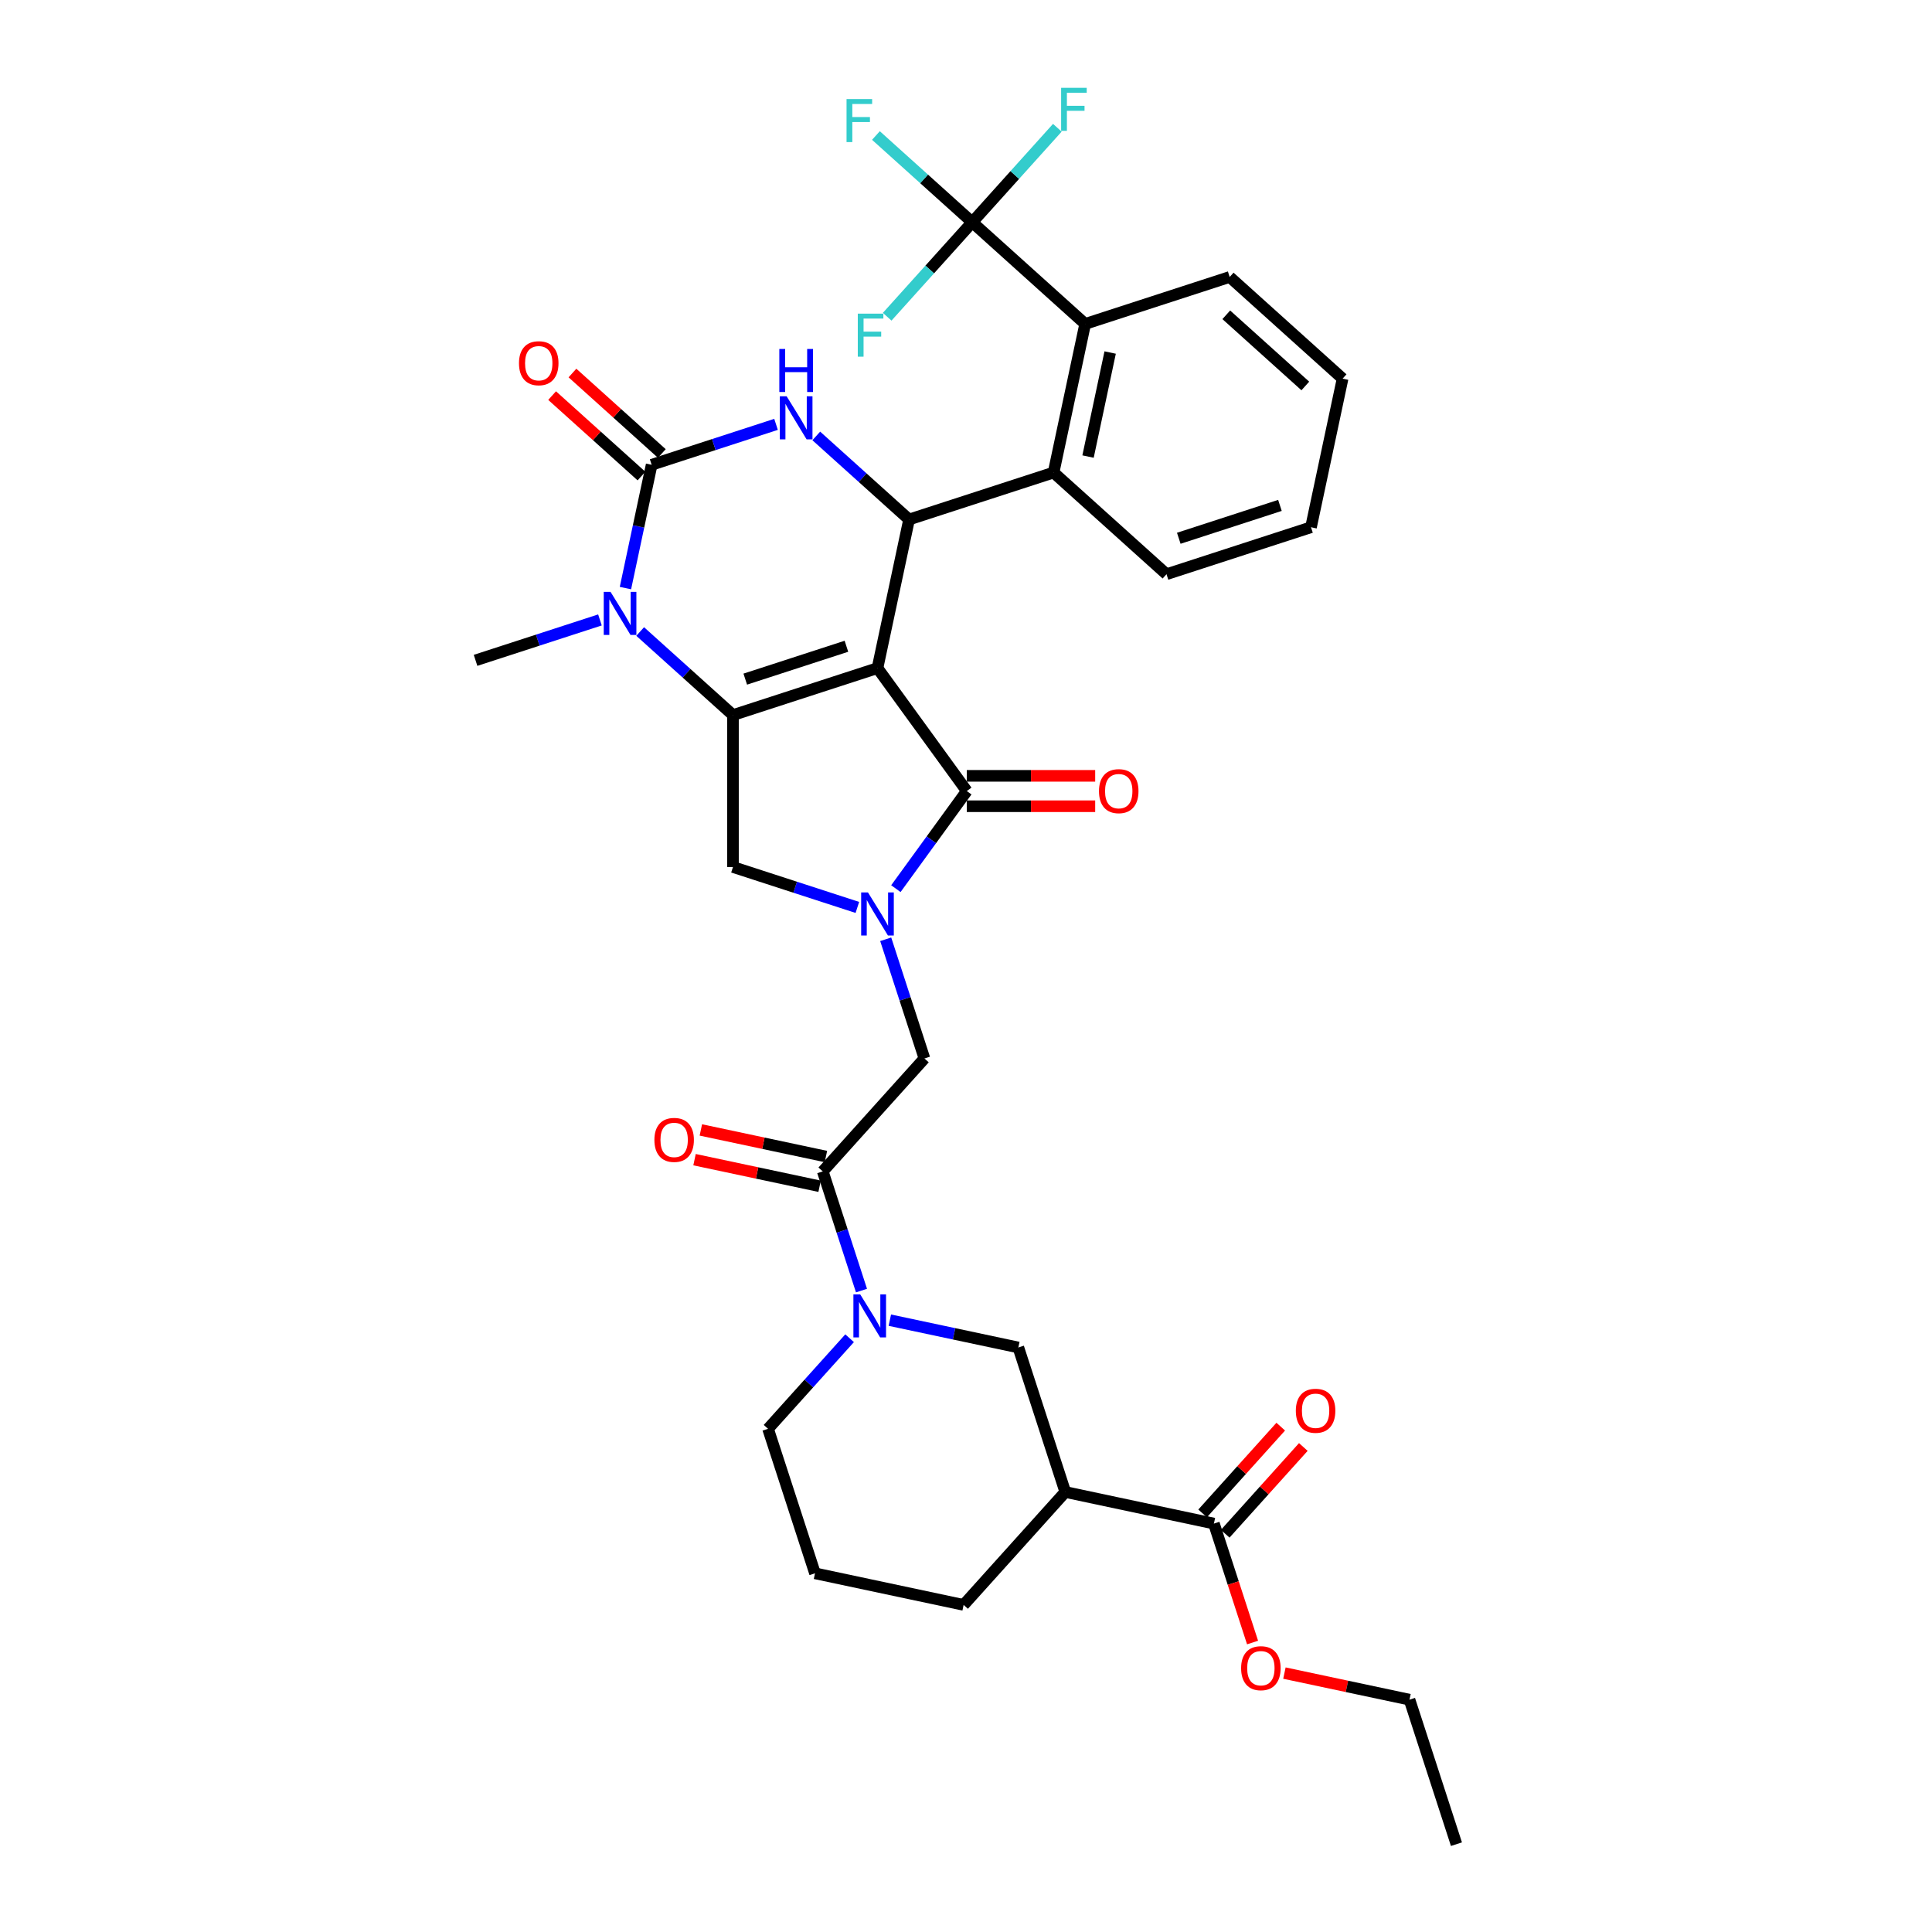 <?xml version='1.0' encoding='iso-8859-1'?>
<svg version='1.1' baseProfile='full'
              xmlns='http://www.w3.org/2000/svg'
                      xmlns:rdkit='http://www.rdkit.org/xml'
                      xmlns:xlink='http://www.w3.org/1999/xlink'
                  xml:space='preserve'
width='1000px' height='1000px' viewBox='0 0 1000 1000'>
<!-- END OF HEADER -->
<rect style='opacity:1.0;fill:#FFFFFF;stroke:none' width='1000' height='1000' x='0' y='0'> </rect>
<path class='bond-0' d='M 427.498,598.615 L 395.129,591.734' style='fill:none;fill-rule:evenodd;stroke:#000000;stroke-width:6px;stroke-linecap:butt;stroke-linejoin:miter;stroke-opacity:1' />
<path class='bond-0' d='M 395.129,591.734 L 362.761,584.854' style='fill:none;fill-rule:evenodd;stroke:#FF0000;stroke-width:6px;stroke-linecap:butt;stroke-linejoin:miter;stroke-opacity:1' />
<path class='bond-0' d='M 424.227,614 L 391.859,607.12' style='fill:none;fill-rule:evenodd;stroke:#000000;stroke-width:6px;stroke-linecap:butt;stroke-linejoin:miter;stroke-opacity:1' />
<path class='bond-0' d='M 391.859,607.12 L 359.491,600.24' style='fill:none;fill-rule:evenodd;stroke:#FF0000;stroke-width:6px;stroke-linecap:butt;stroke-linejoin:miter;stroke-opacity:1' />
<path class='bond-1' d='M 425.862,606.307 L 435.885,637.154' style='fill:none;fill-rule:evenodd;stroke:#000000;stroke-width:6px;stroke-linecap:butt;stroke-linejoin:miter;stroke-opacity:1' />
<path class='bond-1' d='M 435.885,637.154 L 445.908,668.001' style='fill:none;fill-rule:evenodd;stroke:#0000FF;stroke-width:6px;stroke-linecap:butt;stroke-linejoin:miter;stroke-opacity:1' />
<path class='bond-2' d='M 425.862,606.307 L 478.486,547.862' style='fill:none;fill-rule:evenodd;stroke:#000000;stroke-width:6px;stroke-linecap:butt;stroke-linejoin:miter;stroke-opacity:1' />
<path class='bond-3' d='M 460.578,683.317 L 493.835,690.386' style='fill:none;fill-rule:evenodd;stroke:#0000FF;stroke-width:6px;stroke-linecap:butt;stroke-linejoin:miter;stroke-opacity:1' />
<path class='bond-3' d='M 493.835,690.386 L 527.092,697.455' style='fill:none;fill-rule:evenodd;stroke:#000000;stroke-width:6px;stroke-linecap:butt;stroke-linejoin:miter;stroke-opacity:1' />
<path class='bond-4' d='M 439.753,692.668 L 418.647,716.108' style='fill:none;fill-rule:evenodd;stroke:#0000FF;stroke-width:6px;stroke-linecap:butt;stroke-linejoin:miter;stroke-opacity:1' />
<path class='bond-4' d='M 418.647,716.108 L 397.541,739.548' style='fill:none;fill-rule:evenodd;stroke:#000000;stroke-width:6px;stroke-linecap:butt;stroke-linejoin:miter;stroke-opacity:1' />
<path class='bond-5' d='M 551.395,772.251 L 498.771,830.696' style='fill:none;fill-rule:evenodd;stroke:#000000;stroke-width:6px;stroke-linecap:butt;stroke-linejoin:miter;stroke-opacity:1' />
<path class='bond-6' d='M 551.395,772.251 L 527.092,697.455' style='fill:none;fill-rule:evenodd;stroke:#000000;stroke-width:6px;stroke-linecap:butt;stroke-linejoin:miter;stroke-opacity:1' />
<path class='bond-7' d='M 551.395,772.251 L 628.321,788.602' style='fill:none;fill-rule:evenodd;stroke:#000000;stroke-width:6px;stroke-linecap:butt;stroke-linejoin:miter;stroke-opacity:1' />
<path class='bond-8' d='M 498.771,830.696 L 421.844,814.344' style='fill:none;fill-rule:evenodd;stroke:#000000;stroke-width:6px;stroke-linecap:butt;stroke-linejoin:miter;stroke-opacity:1' />
<path class='bond-9' d='M 331.355,326.87 L 355.371,348.494' style='fill:none;fill-rule:evenodd;stroke:#0000FF;stroke-width:6px;stroke-linecap:butt;stroke-linejoin:miter;stroke-opacity:1' />
<path class='bond-9' d='M 355.371,348.494 L 379.388,370.118' style='fill:none;fill-rule:evenodd;stroke:#000000;stroke-width:6px;stroke-linecap:butt;stroke-linejoin:miter;stroke-opacity:1' />
<path class='bond-10' d='M 323.728,304.392 L 330.511,272.48' style='fill:none;fill-rule:evenodd;stroke:#0000FF;stroke-width:6px;stroke-linecap:butt;stroke-linejoin:miter;stroke-opacity:1' />
<path class='bond-10' d='M 330.511,272.48 L 337.294,240.568' style='fill:none;fill-rule:evenodd;stroke:#000000;stroke-width:6px;stroke-linecap:butt;stroke-linejoin:miter;stroke-opacity:1' />
<path class='bond-11' d='M 310.53,320.878 L 278.338,331.337' style='fill:none;fill-rule:evenodd;stroke:#0000FF;stroke-width:6px;stroke-linecap:butt;stroke-linejoin:miter;stroke-opacity:1' />
<path class='bond-11' d='M 278.338,331.337 L 246.147,341.797' style='fill:none;fill-rule:evenodd;stroke:#000000;stroke-width:6px;stroke-linecap:butt;stroke-linejoin:miter;stroke-opacity:1' />
<path class='bond-12' d='M 337.294,240.568 L 369.486,230.108' style='fill:none;fill-rule:evenodd;stroke:#000000;stroke-width:6px;stroke-linecap:butt;stroke-linejoin:miter;stroke-opacity:1' />
<path class='bond-12' d='M 369.486,230.108 L 401.677,219.648' style='fill:none;fill-rule:evenodd;stroke:#0000FF;stroke-width:6px;stroke-linecap:butt;stroke-linejoin:miter;stroke-opacity:1' />
<path class='bond-13' d='M 342.556,234.723 L 319.429,213.899' style='fill:none;fill-rule:evenodd;stroke:#000000;stroke-width:6px;stroke-linecap:butt;stroke-linejoin:miter;stroke-opacity:1' />
<path class='bond-13' d='M 319.429,213.899 L 296.302,193.075' style='fill:none;fill-rule:evenodd;stroke:#FF0000;stroke-width:6px;stroke-linecap:butt;stroke-linejoin:miter;stroke-opacity:1' />
<path class='bond-13' d='M 332.032,246.412 L 308.904,225.588' style='fill:none;fill-rule:evenodd;stroke:#000000;stroke-width:6px;stroke-linecap:butt;stroke-linejoin:miter;stroke-opacity:1' />
<path class='bond-13' d='M 308.904,225.588 L 285.777,204.764' style='fill:none;fill-rule:evenodd;stroke:#FF0000;stroke-width:6px;stroke-linecap:butt;stroke-linejoin:miter;stroke-opacity:1' />
<path class='bond-14' d='M 422.503,225.641 L 446.519,247.265' style='fill:none;fill-rule:evenodd;stroke:#0000FF;stroke-width:6px;stroke-linecap:butt;stroke-linejoin:miter;stroke-opacity:1' />
<path class='bond-14' d='M 446.519,247.265 L 470.535,268.889' style='fill:none;fill-rule:evenodd;stroke:#000000;stroke-width:6px;stroke-linecap:butt;stroke-linejoin:miter;stroke-opacity:1' />
<path class='bond-15' d='M 470.535,268.889 L 545.331,244.586' style='fill:none;fill-rule:evenodd;stroke:#000000;stroke-width:6px;stroke-linecap:butt;stroke-linejoin:miter;stroke-opacity:1' />
<path class='bond-16' d='M 470.535,268.889 L 454.184,345.816' style='fill:none;fill-rule:evenodd;stroke:#000000;stroke-width:6px;stroke-linecap:butt;stroke-linejoin:miter;stroke-opacity:1' />
<path class='bond-17' d='M 379.388,370.118 L 454.184,345.816' style='fill:none;fill-rule:evenodd;stroke:#000000;stroke-width:6px;stroke-linecap:butt;stroke-linejoin:miter;stroke-opacity:1' />
<path class='bond-17' d='M 385.746,351.514 L 438.104,334.502' style='fill:none;fill-rule:evenodd;stroke:#000000;stroke-width:6px;stroke-linecap:butt;stroke-linejoin:miter;stroke-opacity:1' />
<path class='bond-18' d='M 379.388,370.118 L 379.388,448.764' style='fill:none;fill-rule:evenodd;stroke:#000000;stroke-width:6px;stroke-linecap:butt;stroke-linejoin:miter;stroke-opacity:1' />
<path class='bond-19' d='M 454.184,345.816 L 500.41,409.441' style='fill:none;fill-rule:evenodd;stroke:#000000;stroke-width:6px;stroke-linecap:butt;stroke-linejoin:miter;stroke-opacity:1' />
<path class='bond-20' d='M 500.41,409.441 L 482.057,434.702' style='fill:none;fill-rule:evenodd;stroke:#000000;stroke-width:6px;stroke-linecap:butt;stroke-linejoin:miter;stroke-opacity:1' />
<path class='bond-20' d='M 482.057,434.702 L 463.703,459.964' style='fill:none;fill-rule:evenodd;stroke:#0000FF;stroke-width:6px;stroke-linecap:butt;stroke-linejoin:miter;stroke-opacity:1' />
<path class='bond-21' d='M 500.41,417.305 L 533.638,417.305' style='fill:none;fill-rule:evenodd;stroke:#000000;stroke-width:6px;stroke-linecap:butt;stroke-linejoin:miter;stroke-opacity:1' />
<path class='bond-21' d='M 533.638,417.305 L 566.865,417.305' style='fill:none;fill-rule:evenodd;stroke:#FF0000;stroke-width:6px;stroke-linecap:butt;stroke-linejoin:miter;stroke-opacity:1' />
<path class='bond-21' d='M 500.41,401.576 L 533.638,401.576' style='fill:none;fill-rule:evenodd;stroke:#000000;stroke-width:6px;stroke-linecap:butt;stroke-linejoin:miter;stroke-opacity:1' />
<path class='bond-21' d='M 533.638,401.576 L 566.865,401.576' style='fill:none;fill-rule:evenodd;stroke:#FF0000;stroke-width:6px;stroke-linecap:butt;stroke-linejoin:miter;stroke-opacity:1' />
<path class='bond-22' d='M 443.771,469.683 L 411.579,459.223' style='fill:none;fill-rule:evenodd;stroke:#0000FF;stroke-width:6px;stroke-linecap:butt;stroke-linejoin:miter;stroke-opacity:1' />
<path class='bond-22' d='M 411.579,459.223 L 379.388,448.764' style='fill:none;fill-rule:evenodd;stroke:#000000;stroke-width:6px;stroke-linecap:butt;stroke-linejoin:miter;stroke-opacity:1' />
<path class='bond-23' d='M 458.441,486.169 L 468.464,517.016' style='fill:none;fill-rule:evenodd;stroke:#0000FF;stroke-width:6px;stroke-linecap:butt;stroke-linejoin:miter;stroke-opacity:1' />
<path class='bond-23' d='M 468.464,517.016 L 478.486,547.862' style='fill:none;fill-rule:evenodd;stroke:#000000;stroke-width:6px;stroke-linecap:butt;stroke-linejoin:miter;stroke-opacity:1' />
<path class='bond-24' d='M 603.776,297.21 L 678.572,272.907' style='fill:none;fill-rule:evenodd;stroke:#000000;stroke-width:6px;stroke-linecap:butt;stroke-linejoin:miter;stroke-opacity:1' />
<path class='bond-24' d='M 610.135,278.606 L 662.492,261.594' style='fill:none;fill-rule:evenodd;stroke:#000000;stroke-width:6px;stroke-linecap:butt;stroke-linejoin:miter;stroke-opacity:1' />
<path class='bond-25' d='M 603.776,297.21 L 545.331,244.586' style='fill:none;fill-rule:evenodd;stroke:#000000;stroke-width:6px;stroke-linecap:butt;stroke-linejoin:miter;stroke-opacity:1' />
<path class='bond-26' d='M 678.572,272.907 L 694.923,195.981' style='fill:none;fill-rule:evenodd;stroke:#000000;stroke-width:6px;stroke-linecap:butt;stroke-linejoin:miter;stroke-opacity:1' />
<path class='bond-27' d='M 694.923,195.981 L 636.478,143.357' style='fill:none;fill-rule:evenodd;stroke:#000000;stroke-width:6px;stroke-linecap:butt;stroke-linejoin:miter;stroke-opacity:1' />
<path class='bond-27' d='M 675.632,199.776 L 634.72,162.939' style='fill:none;fill-rule:evenodd;stroke:#000000;stroke-width:6px;stroke-linecap:butt;stroke-linejoin:miter;stroke-opacity:1' />
<path class='bond-28' d='M 636.478,143.357 L 561.682,167.66' style='fill:none;fill-rule:evenodd;stroke:#000000;stroke-width:6px;stroke-linecap:butt;stroke-linejoin:miter;stroke-opacity:1' />
<path class='bond-29' d='M 561.682,167.66 L 545.331,244.586' style='fill:none;fill-rule:evenodd;stroke:#000000;stroke-width:6px;stroke-linecap:butt;stroke-linejoin:miter;stroke-opacity:1' />
<path class='bond-29' d='M 574.615,182.469 L 563.169,236.317' style='fill:none;fill-rule:evenodd;stroke:#000000;stroke-width:6px;stroke-linecap:butt;stroke-linejoin:miter;stroke-opacity:1' />
<path class='bond-30' d='M 561.682,167.66 L 503.237,115.036' style='fill:none;fill-rule:evenodd;stroke:#000000;stroke-width:6px;stroke-linecap:butt;stroke-linejoin:miter;stroke-opacity:1' />
<path class='bond-31' d='M 503.237,115.036 L 478.309,92.59' style='fill:none;fill-rule:evenodd;stroke:#000000;stroke-width:6px;stroke-linecap:butt;stroke-linejoin:miter;stroke-opacity:1' />
<path class='bond-31' d='M 478.309,92.59 L 453.381,70.144' style='fill:none;fill-rule:evenodd;stroke:#33CCCC;stroke-width:6px;stroke-linecap:butt;stroke-linejoin:miter;stroke-opacity:1' />
<path class='bond-32' d='M 503.237,115.036 L 525.255,90.582' style='fill:none;fill-rule:evenodd;stroke:#000000;stroke-width:6px;stroke-linecap:butt;stroke-linejoin:miter;stroke-opacity:1' />
<path class='bond-32' d='M 525.255,90.582 L 547.273,66.129' style='fill:none;fill-rule:evenodd;stroke:#33CCCC;stroke-width:6px;stroke-linecap:butt;stroke-linejoin:miter;stroke-opacity:1' />
<path class='bond-33' d='M 503.237,115.036 L 481.22,139.489' style='fill:none;fill-rule:evenodd;stroke:#000000;stroke-width:6px;stroke-linecap:butt;stroke-linejoin:miter;stroke-opacity:1' />
<path class='bond-33' d='M 481.22,139.489 L 459.202,163.942' style='fill:none;fill-rule:evenodd;stroke:#33CCCC;stroke-width:6px;stroke-linecap:butt;stroke-linejoin:miter;stroke-opacity:1' />
<path class='bond-34' d='M 421.844,814.344 L 397.541,739.548' style='fill:none;fill-rule:evenodd;stroke:#000000;stroke-width:6px;stroke-linecap:butt;stroke-linejoin:miter;stroke-opacity:1' />
<path class='bond-35' d='M 634.166,793.864 L 654.383,771.411' style='fill:none;fill-rule:evenodd;stroke:#000000;stroke-width:6px;stroke-linecap:butt;stroke-linejoin:miter;stroke-opacity:1' />
<path class='bond-35' d='M 654.383,771.411 L 674.6,748.958' style='fill:none;fill-rule:evenodd;stroke:#FF0000;stroke-width:6px;stroke-linecap:butt;stroke-linejoin:miter;stroke-opacity:1' />
<path class='bond-35' d='M 622.477,783.34 L 642.694,760.886' style='fill:none;fill-rule:evenodd;stroke:#000000;stroke-width:6px;stroke-linecap:butt;stroke-linejoin:miter;stroke-opacity:1' />
<path class='bond-35' d='M 642.694,760.886 L 662.911,738.433' style='fill:none;fill-rule:evenodd;stroke:#FF0000;stroke-width:6px;stroke-linecap:butt;stroke-linejoin:miter;stroke-opacity:1' />
<path class='bond-36' d='M 628.321,788.602 L 638.324,819.386' style='fill:none;fill-rule:evenodd;stroke:#000000;stroke-width:6px;stroke-linecap:butt;stroke-linejoin:miter;stroke-opacity:1' />
<path class='bond-36' d='M 638.324,819.386 L 648.326,850.17' style='fill:none;fill-rule:evenodd;stroke:#FF0000;stroke-width:6px;stroke-linecap:butt;stroke-linejoin:miter;stroke-opacity:1' />
<path class='bond-37' d='M 664.814,865.989 L 697.182,872.869' style='fill:none;fill-rule:evenodd;stroke:#FF0000;stroke-width:6px;stroke-linecap:butt;stroke-linejoin:miter;stroke-opacity:1' />
<path class='bond-37' d='M 697.182,872.869 L 729.551,879.749' style='fill:none;fill-rule:evenodd;stroke:#000000;stroke-width:6px;stroke-linecap:butt;stroke-linejoin:miter;stroke-opacity:1' />
<path class='bond-38' d='M 729.551,879.749 L 753.853,954.545' style='fill:none;fill-rule:evenodd;stroke:#000000;stroke-width:6px;stroke-linecap:butt;stroke-linejoin:miter;stroke-opacity:1' />
<path  class='atom-1' d='M 338.712 590.019
Q 338.712 584.671, 341.354 581.682
Q 343.997 578.694, 348.936 578.694
Q 353.875 578.694, 356.517 581.682
Q 359.16 584.671, 359.16 590.019
Q 359.16 595.43, 356.486 598.513
Q 353.812 601.564, 348.936 601.564
Q 344.028 601.564, 341.354 598.513
Q 338.712 595.461, 338.712 590.019
M 348.936 599.047
Q 352.333 599.047, 354.158 596.782
Q 356.014 594.486, 356.014 590.019
Q 356.014 585.646, 354.158 583.444
Q 352.333 581.211, 348.936 581.211
Q 345.538 581.211, 343.682 583.413
Q 341.858 585.615, 341.858 590.019
Q 341.858 594.517, 343.682 596.782
Q 345.538 599.047, 348.936 599.047
' fill='#FF0000'/>
<path  class='atom-2' d='M 445.242 669.967
L 452.54 681.764
Q 453.264 682.928, 454.428 685.036
Q 455.592 687.143, 455.655 687.269
L 455.655 669.967
L 458.612 669.967
L 458.612 692.24
L 455.56 692.24
L 447.727 679.342
Q 446.815 677.832, 445.84 676.102
Q 444.896 674.371, 444.613 673.837
L 444.613 692.24
L 441.719 692.24
L 441.719 669.967
L 445.242 669.967
' fill='#0000FF'/>
<path  class='atom-5' d='M 316.02 306.358
L 323.318 318.155
Q 324.041 319.319, 325.205 321.427
Q 326.369 323.534, 326.432 323.66
L 326.432 306.358
L 329.389 306.358
L 329.389 328.631
L 326.338 328.631
L 318.505 315.733
Q 317.592 314.223, 316.617 312.493
Q 315.673 310.762, 315.39 310.228
L 315.39 328.631
L 312.496 328.631
L 312.496 306.358
L 316.02 306.358
' fill='#0000FF'/>
<path  class='atom-7' d='M 407.167 205.129
L 414.465 216.926
Q 415.189 218.09, 416.353 220.197
Q 417.517 222.305, 417.58 222.431
L 417.58 205.129
L 420.537 205.129
L 420.537 227.401
L 417.485 227.401
L 409.652 214.503
Q 408.74 212.993, 407.765 211.263
Q 406.821 209.533, 406.538 208.998
L 406.538 227.401
L 403.644 227.401
L 403.644 205.129
L 407.167 205.129
' fill='#0000FF'/>
<path  class='atom-7' d='M 403.376 180.629
L 406.396 180.629
L 406.396 190.098
L 417.784 190.098
L 417.784 180.629
L 420.804 180.629
L 420.804 202.902
L 417.784 202.902
L 417.784 192.615
L 406.396 192.615
L 406.396 202.902
L 403.376 202.902
L 403.376 180.629
' fill='#0000FF'/>
<path  class='atom-12' d='M 449.26 461.93
L 456.559 473.727
Q 457.282 474.891, 458.446 476.999
Q 459.61 479.106, 459.673 479.232
L 459.673 461.93
L 462.63 461.93
L 462.63 484.202
L 459.579 484.202
L 451.746 471.305
Q 450.833 469.795, 449.858 468.064
Q 448.914 466.334, 448.631 465.799
L 448.631 484.202
L 445.737 484.202
L 445.737 461.93
L 449.26 461.93
' fill='#0000FF'/>
<path  class='atom-14' d='M 568.832 409.504
Q 568.832 404.156, 571.474 401.167
Q 574.117 398.179, 579.055 398.179
Q 583.994 398.179, 586.637 401.167
Q 589.279 404.156, 589.279 409.504
Q 589.279 414.915, 586.605 417.998
Q 583.931 421.049, 579.055 421.049
Q 574.148 421.049, 571.474 417.998
Q 568.832 414.946, 568.832 409.504
M 579.055 418.532
Q 582.453 418.532, 584.278 416.267
Q 586.134 413.971, 586.134 409.504
Q 586.134 405.131, 584.278 402.929
Q 582.453 400.696, 579.055 400.696
Q 575.658 400.696, 573.802 402.898
Q 571.977 405.1, 571.977 409.504
Q 571.977 414.002, 573.802 416.267
Q 575.658 418.532, 579.055 418.532
' fill='#FF0000'/>
<path  class='atom-16' d='M 268.625 188.007
Q 268.625 182.659, 271.268 179.67
Q 273.91 176.682, 278.849 176.682
Q 283.788 176.682, 286.431 179.67
Q 289.073 182.659, 289.073 188.007
Q 289.073 193.417, 286.399 196.5
Q 283.725 199.552, 278.849 199.552
Q 273.942 199.552, 271.268 196.5
Q 268.625 193.449, 268.625 188.007
M 278.849 197.035
Q 282.247 197.035, 284.071 194.77
Q 285.927 192.474, 285.927 188.007
Q 285.927 183.634, 284.071 181.432
Q 282.247 179.198, 278.849 179.198
Q 275.452 179.198, 273.596 181.4
Q 271.771 183.603, 271.771 188.007
Q 271.771 192.505, 273.596 194.77
Q 275.452 197.035, 278.849 197.035
' fill='#FF0000'/>
<path  class='atom-25' d='M 438.171 51.275
L 451.415 51.275
L 451.415 53.824
L 441.159 53.824
L 441.159 60.587
L 450.282 60.587
L 450.282 63.167
L 441.159 63.167
L 441.159 73.548
L 438.171 73.548
L 438.171 51.275
' fill='#33CCCC'/>
<path  class='atom-26' d='M 549.239 45.455
L 562.483 45.455
L 562.483 48.003
L 552.228 48.003
L 552.228 54.766
L 561.351 54.766
L 561.351 57.346
L 552.228 57.346
L 552.228 67.727
L 549.239 67.727
L 549.239 45.455
' fill='#33CCCC'/>
<path  class='atom-27' d='M 443.992 162.344
L 457.235 162.344
L 457.235 164.892
L 446.98 164.892
L 446.98 171.656
L 456.103 171.656
L 456.103 174.235
L 446.98 174.235
L 446.98 184.617
L 443.992 184.617
L 443.992 162.344
' fill='#33CCCC'/>
<path  class='atom-32' d='M 670.721 730.22
Q 670.721 724.872, 673.364 721.884
Q 676.006 718.895, 680.945 718.895
Q 685.884 718.895, 688.527 721.884
Q 691.169 724.872, 691.169 730.22
Q 691.169 735.631, 688.495 738.714
Q 685.821 741.765, 680.945 741.765
Q 676.038 741.765, 673.364 738.714
Q 670.721 735.662, 670.721 730.22
M 680.945 739.249
Q 684.343 739.249, 686.167 736.984
Q 688.023 734.687, 688.023 730.22
Q 688.023 725.847, 686.167 723.645
Q 684.343 721.412, 680.945 721.412
Q 677.548 721.412, 675.692 723.614
Q 673.867 725.816, 673.867 730.22
Q 673.867 734.719, 675.692 736.984
Q 677.548 739.249, 680.945 739.249
' fill='#FF0000'/>
<path  class='atom-33' d='M 642.4 863.461
Q 642.4 858.113, 645.043 855.125
Q 647.685 852.136, 652.624 852.136
Q 657.563 852.136, 660.205 855.125
Q 662.848 858.113, 662.848 863.461
Q 662.848 868.872, 660.174 871.955
Q 657.5 875.006, 652.624 875.006
Q 647.716 875.006, 645.043 871.955
Q 642.4 868.903, 642.4 863.461
M 652.624 872.489
Q 656.021 872.489, 657.846 870.224
Q 659.702 867.928, 659.702 863.461
Q 659.702 859.088, 657.846 856.886
Q 656.021 854.653, 652.624 854.653
Q 649.226 854.653, 647.37 856.855
Q 645.546 859.057, 645.546 863.461
Q 645.546 867.96, 647.37 870.224
Q 649.226 872.489, 652.624 872.489
' fill='#FF0000'/>
</svg>
